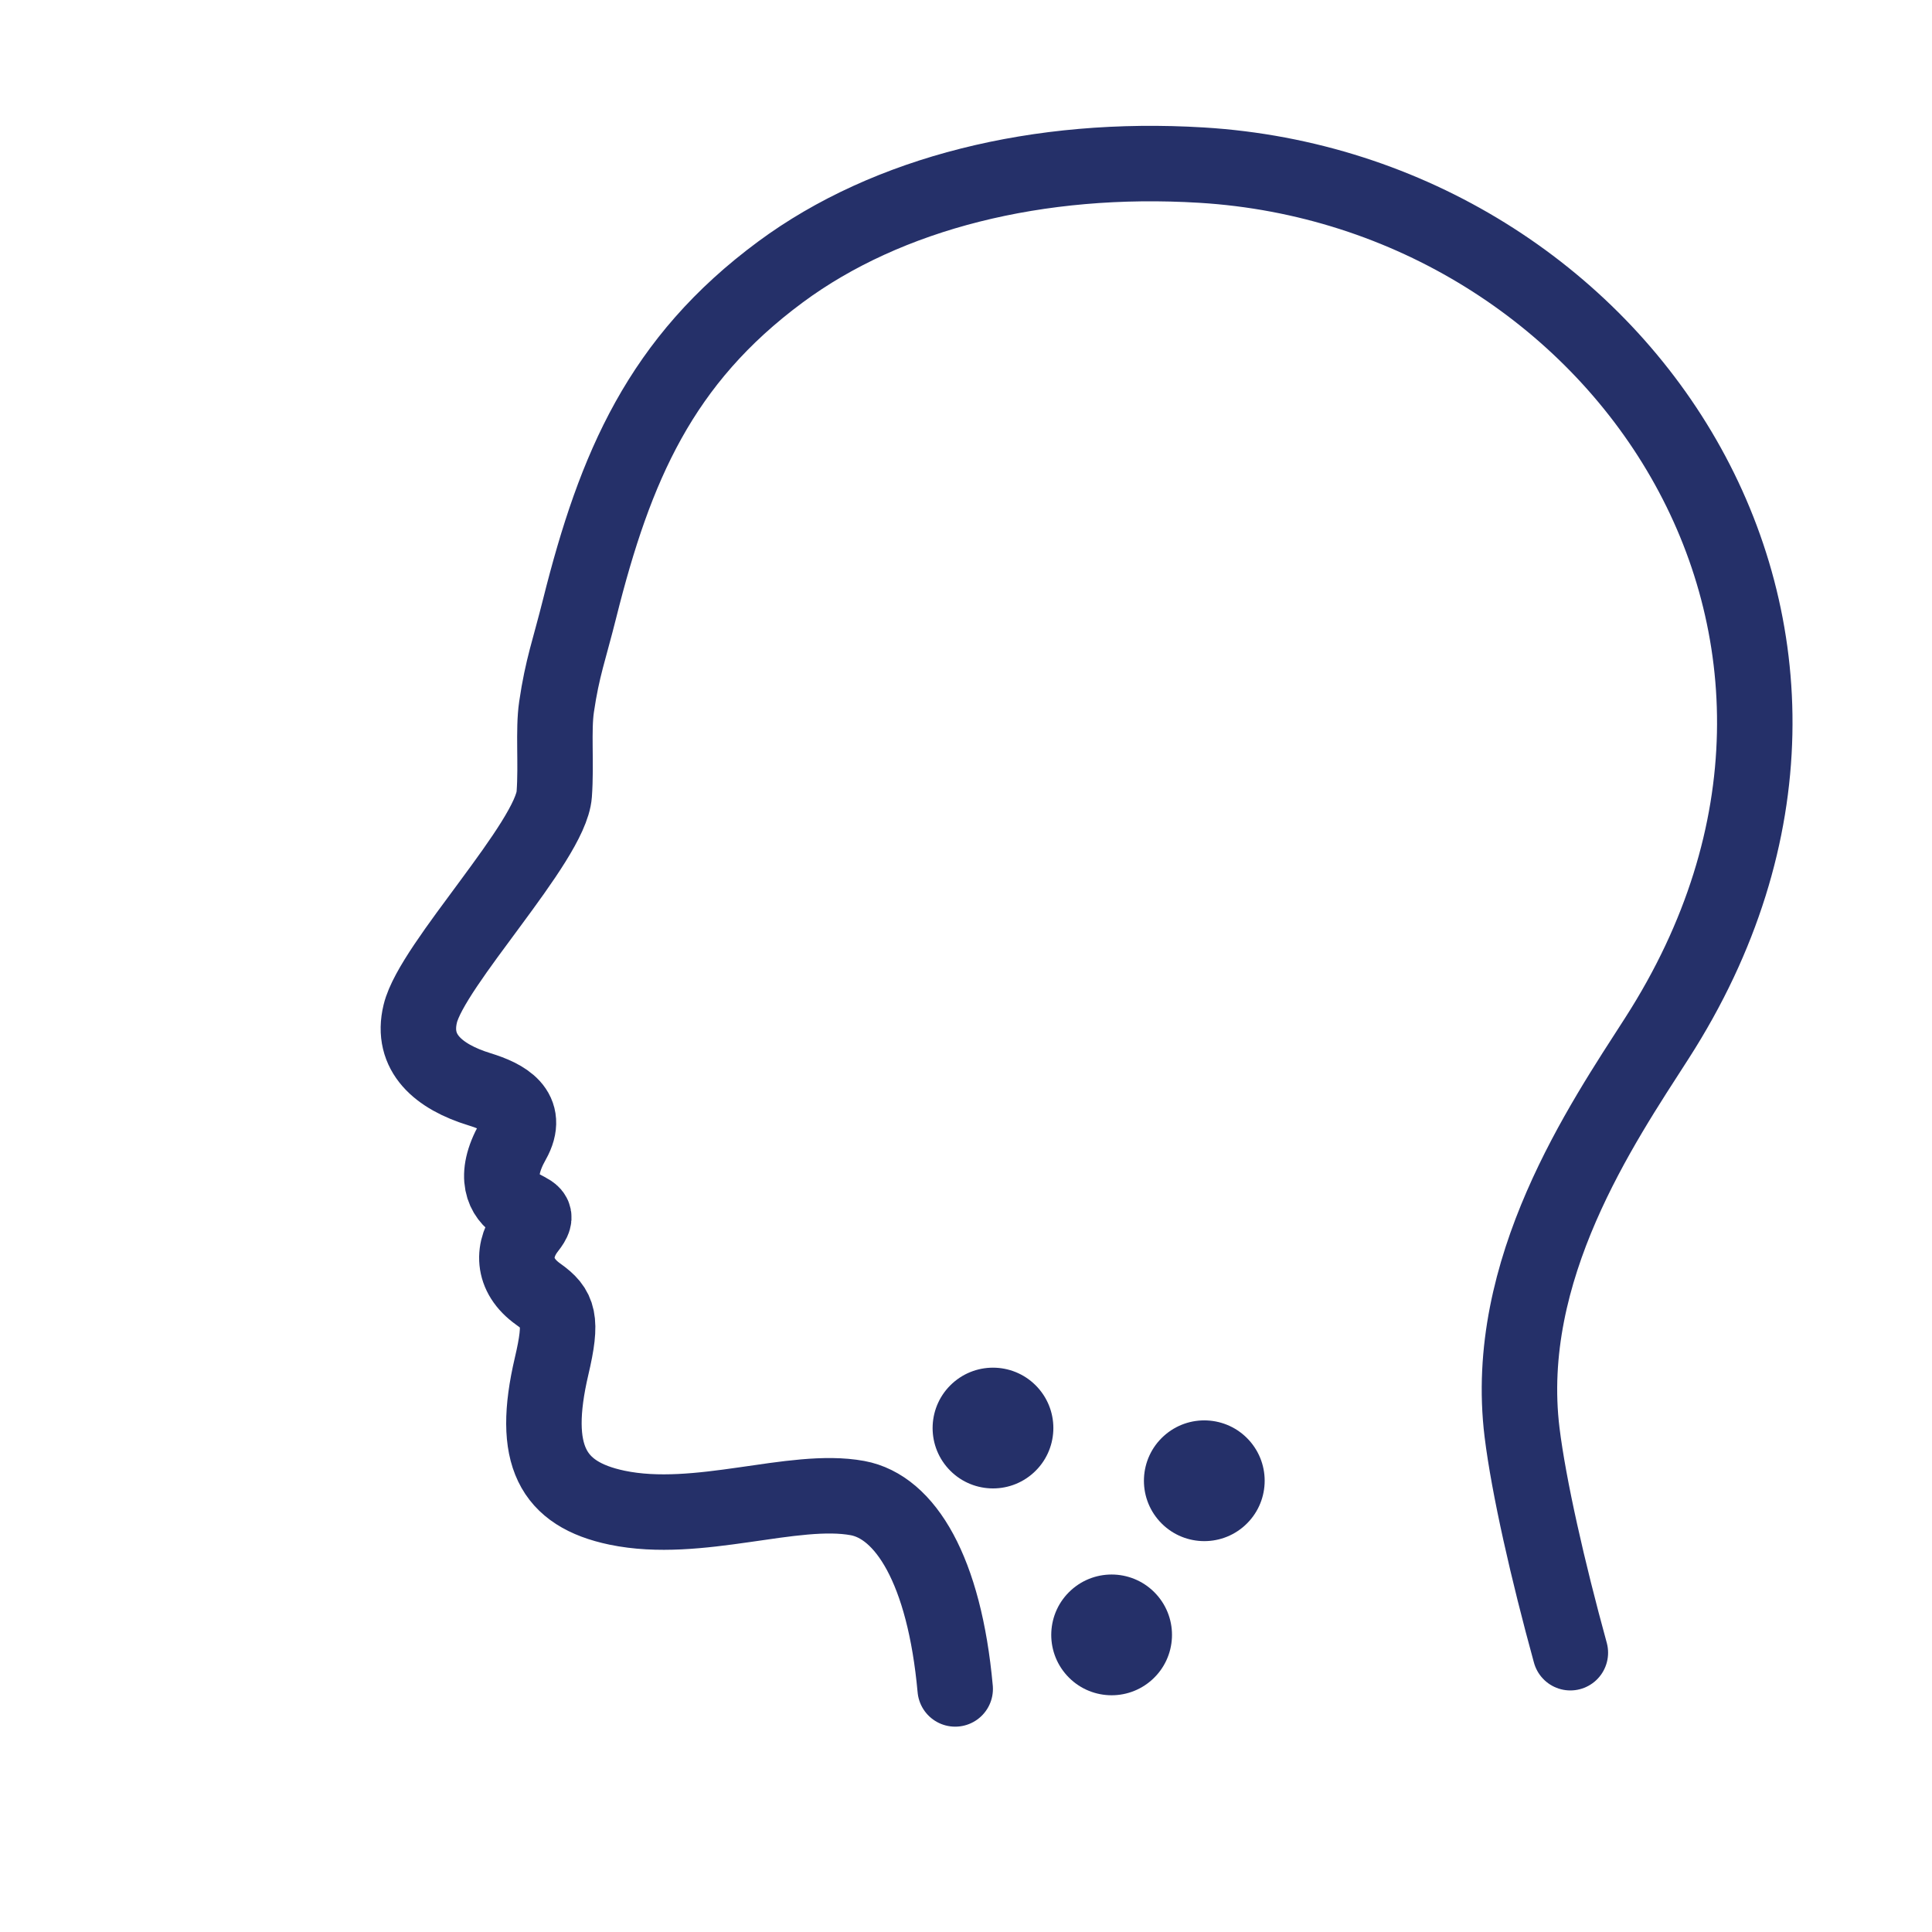 <?xml version="1.0" encoding="UTF-8"?>
<svg xmlns="http://www.w3.org/2000/svg" width="32" height="32" viewBox="0 0 32 32" fill="none">
  <path d="M26.01 27.374C25.637 26.017 25.321 24.626 25.21 23.725C24.88 21.029 26.53 18.618 27.445 17.194C31.77 10.461 26.812 3.154 19.9 2.735C17.206 2.571 14.702 3.192 12.928 4.504C10.942 5.972 10.189 7.73 9.602 10.073C9.43 10.762 9.314 11.053 9.218 11.709C9.161 12.099 9.217 12.645 9.18 13.156C9.122 13.943 7.158 15.975 6.961 16.789C6.803 17.439 7.262 17.833 7.942 18.042C8.35 18.168 8.784 18.388 8.492 18.906C8.16 19.494 8.344 19.817 8.577 19.962C8.799 20.101 8.947 20.091 8.748 20.343C8.483 20.679 8.466 21.117 8.916 21.436C9.256 21.677 9.318 21.855 9.136 22.63C8.792 24.097 9.144 24.747 10.22 24.972C11.568 25.253 13.14 24.617 14.203 24.813C14.99 24.958 15.642 26 15.821 27.974" stroke="#253069" stroke-width="1.25" stroke-linecap="round" stroke-linejoin="round"></path>
  <circle cx="18.412" cy="27.079" r="1" transform="rotate(137.728 18.412 27.079)" fill="#253069"></circle>
  <circle cx="16.447" cy="23.653" r="1" transform="rotate(137.728 16.447 23.653)" fill="#253069"></circle>
  <circle cx="19.947" cy="24.526" r="1" transform="rotate(137.728 19.947 24.526)" fill="#253069"></circle>
</svg>
